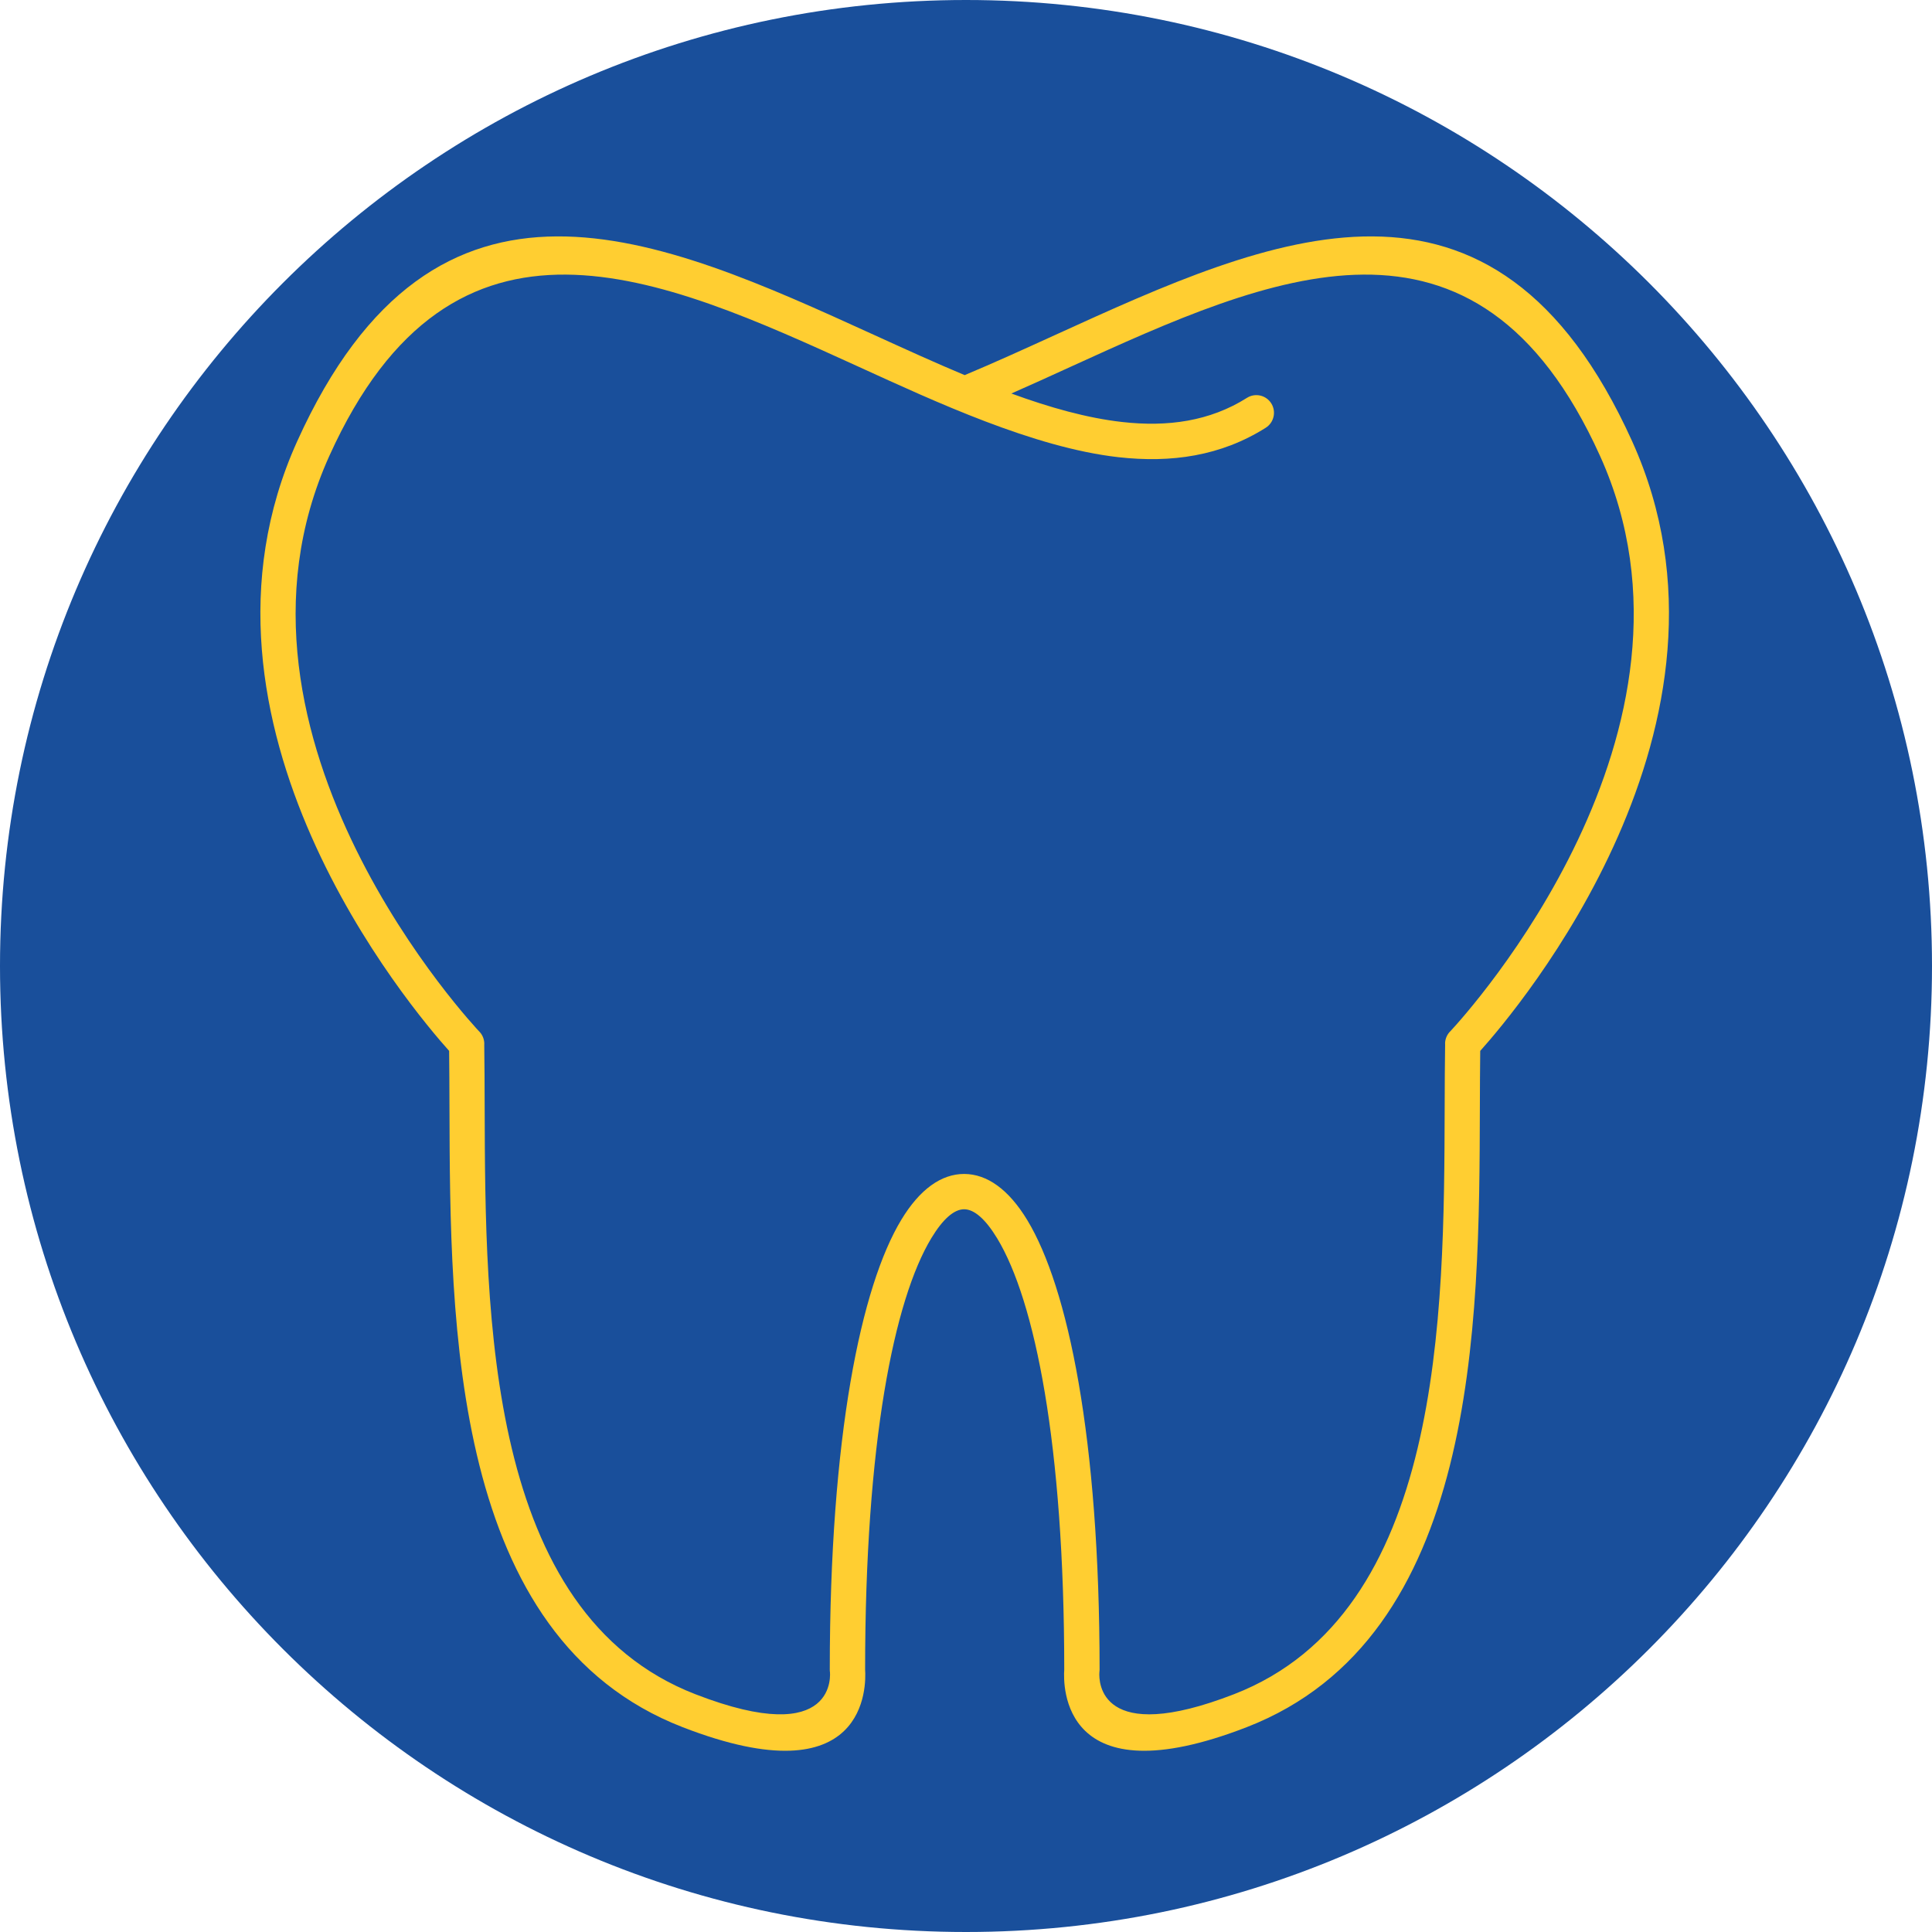 <svg xmlns="http://www.w3.org/2000/svg" xmlns:xlink="http://www.w3.org/1999/xlink" width="500" viewBox="0 0 375 375" height="500" preserveAspectRatio="xMidYMid meet"><defs><clipPath id="d0e4d0fbbf"><path d="M 187.5 0 C 83.945 0 0 83.945 0 187.5 C 0 291.055 83.945 375 187.5 375 C 291.055 375 375 291.055 375 187.5 C 375 83.945 291.055 0 187.5 0 " clip-rule="nonzero"></path></clipPath></defs><g clip-path="url(#d0e4d0fbbf)"><rect x="-37.5" width="450" fill="#194f9b" y="-37.5" height="450" fill-opacity="1"></rect></g><path fill="#ffce31" d="M 166.758 71.23 C 128.039 53.582 87.973 35.32 63.93 88.477 C 39.082 143.402 92.91 200.098 93.062 200.262 L 90.57 202.613 L 93.07 200.258 C 93.754 200.984 94.059 201.934 93.992 202.859 C 94.051 206.66 94.062 210.762 94.074 215.047 C 94.199 255.398 94.375 313.098 134.961 328.844 C 162.938 339.699 161.09 324.5 161.086 324.457 L 164.488 324.109 L 161.074 324.461 C 161.062 324.324 161.055 324.191 161.059 324.055 C 161.062 278.738 167.145 249.656 174.941 236.762 C 178.543 230.805 182.742 227.844 187.176 227.863 C 191.605 227.887 195.797 230.879 199.398 236.828 C 207.27 249.82 213.43 279.043 213.43 324.109 C 213.43 324.293 213.414 324.477 213.387 324.652 C 213.281 326.379 213.375 338.988 239.523 328.844 C 280.109 313.098 280.285 255.398 280.41 215.047 C 280.422 210.648 280.438 206.445 280.5 202.559 L 283.914 202.613 L 280.484 202.559 C 280.5 201.586 280.918 200.715 281.57 200.102 C 284.629 196.812 334.684 141.812 310.559 88.477 C 286.512 35.32 246.445 53.582 207.727 71.23 C 203.922 72.969 200.125 74.699 196.305 76.379 C 203.758 79.102 210.98 81.141 217.816 81.91 C 226.633 82.906 234.82 81.777 242.035 77.223 C 243.633 76.211 245.746 76.695 246.754 78.297 C 247.758 79.898 247.277 82.016 245.68 83.027 C 236.988 88.516 227.34 89.898 217.062 88.738 C 200.633 86.883 181.367 77.891 166.758 71.23 Z M 169.57 64.969 C 175.578 67.707 181.555 70.434 187.242 72.812 C 192.93 70.434 198.906 67.707 204.914 64.969 C 246.688 45.93 289.918 26.223 316.801 85.656 C 341.586 140.449 294.488 195.98 287.312 203.977 C 287.266 207.496 287.254 211.195 287.242 215.047 C 287.113 257.336 286.926 317.809 241.988 335.242 C 205.902 349.242 206.363 326.973 206.57 324.066 C 206.566 280.34 200.855 252.422 193.559 240.375 C 191.281 236.617 189.094 234.727 187.152 234.719 C 185.219 234.707 183.043 236.566 180.781 240.309 C 173.555 252.258 167.918 280.055 167.918 324.066 C 168.121 326.973 168.582 349.242 132.496 335.242 C 87.559 317.805 87.371 257.336 87.242 215.047 C 87.23 211.195 87.219 207.496 87.176 203.977 C 80 195.98 32.898 140.449 57.684 85.656 C 84.566 26.223 127.797 45.93 169.57 64.969 Z M 169.57 64.969 " fill-opacity="1" fill-rule="nonzero"></path></svg>